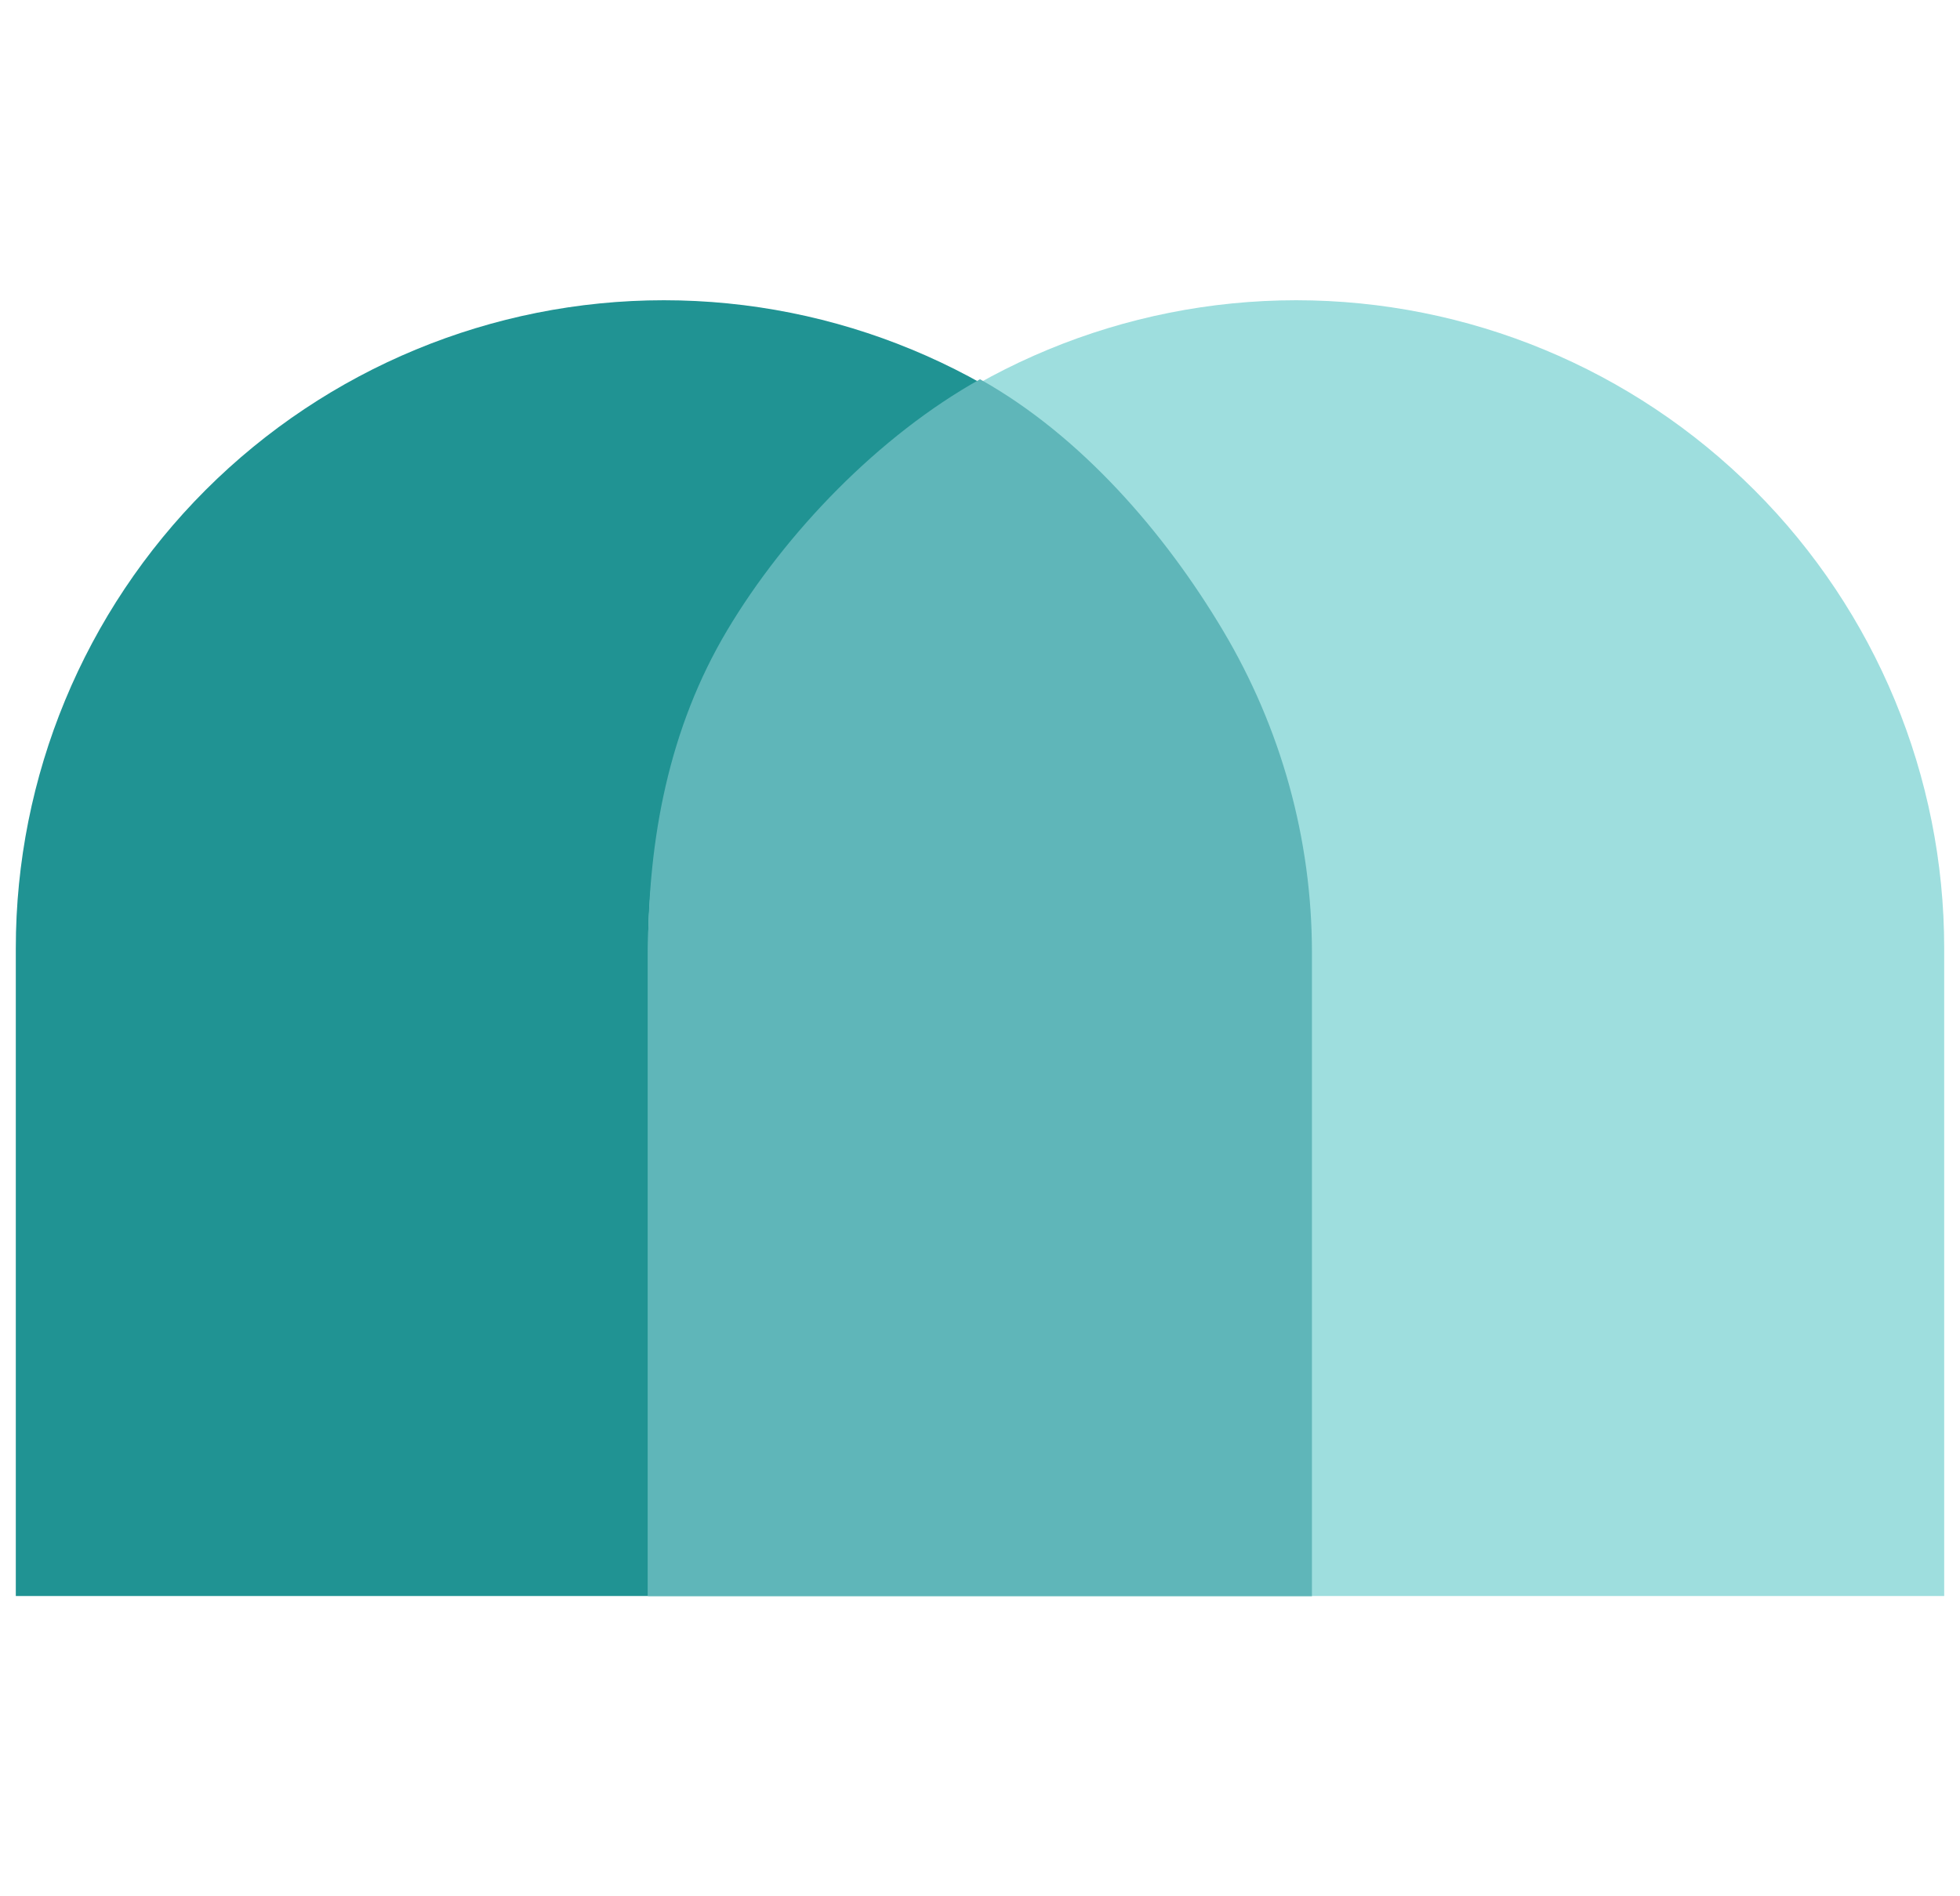 <svg width="62" height="60" viewBox="0 0 62 60" fill="none" xmlns="http://www.w3.org/2000/svg">
<path d="M41.5 30C41.5 24.563 39.34 19.349 35.496 15.504C31.651 11.66 26.437 9.5 21 9.5C15.563 9.5 10.349 11.66 6.504 15.504C2.66 19.349 0.5 24.563 0.5 30V50.5H41.5V30Z" fill="#209393"/>
<path d="M61.5 30C61.5 24.564 59.341 19.351 55.497 15.507C51.653 11.662 46.44 9.502 41.003 9.5C35.565 9.5 30.35 11.66 26.505 15.504C22.66 19.349 20.5 24.563 20.5 30V50.5H61.5V30Z" fill="#9EDEDE"/>
<path d="M41.5 30.127C41.499 26.553 40.528 23.042 38.685 19.948C36.842 16.854 34.191 13.785 31 12C27.807 13.783 24.843 16.854 23 19.948C21.157 23.043 20.498 26.552 20.5 30.127V50.5H41.5V30.127Z" fill="#5FB6B9"/>
</svg>
